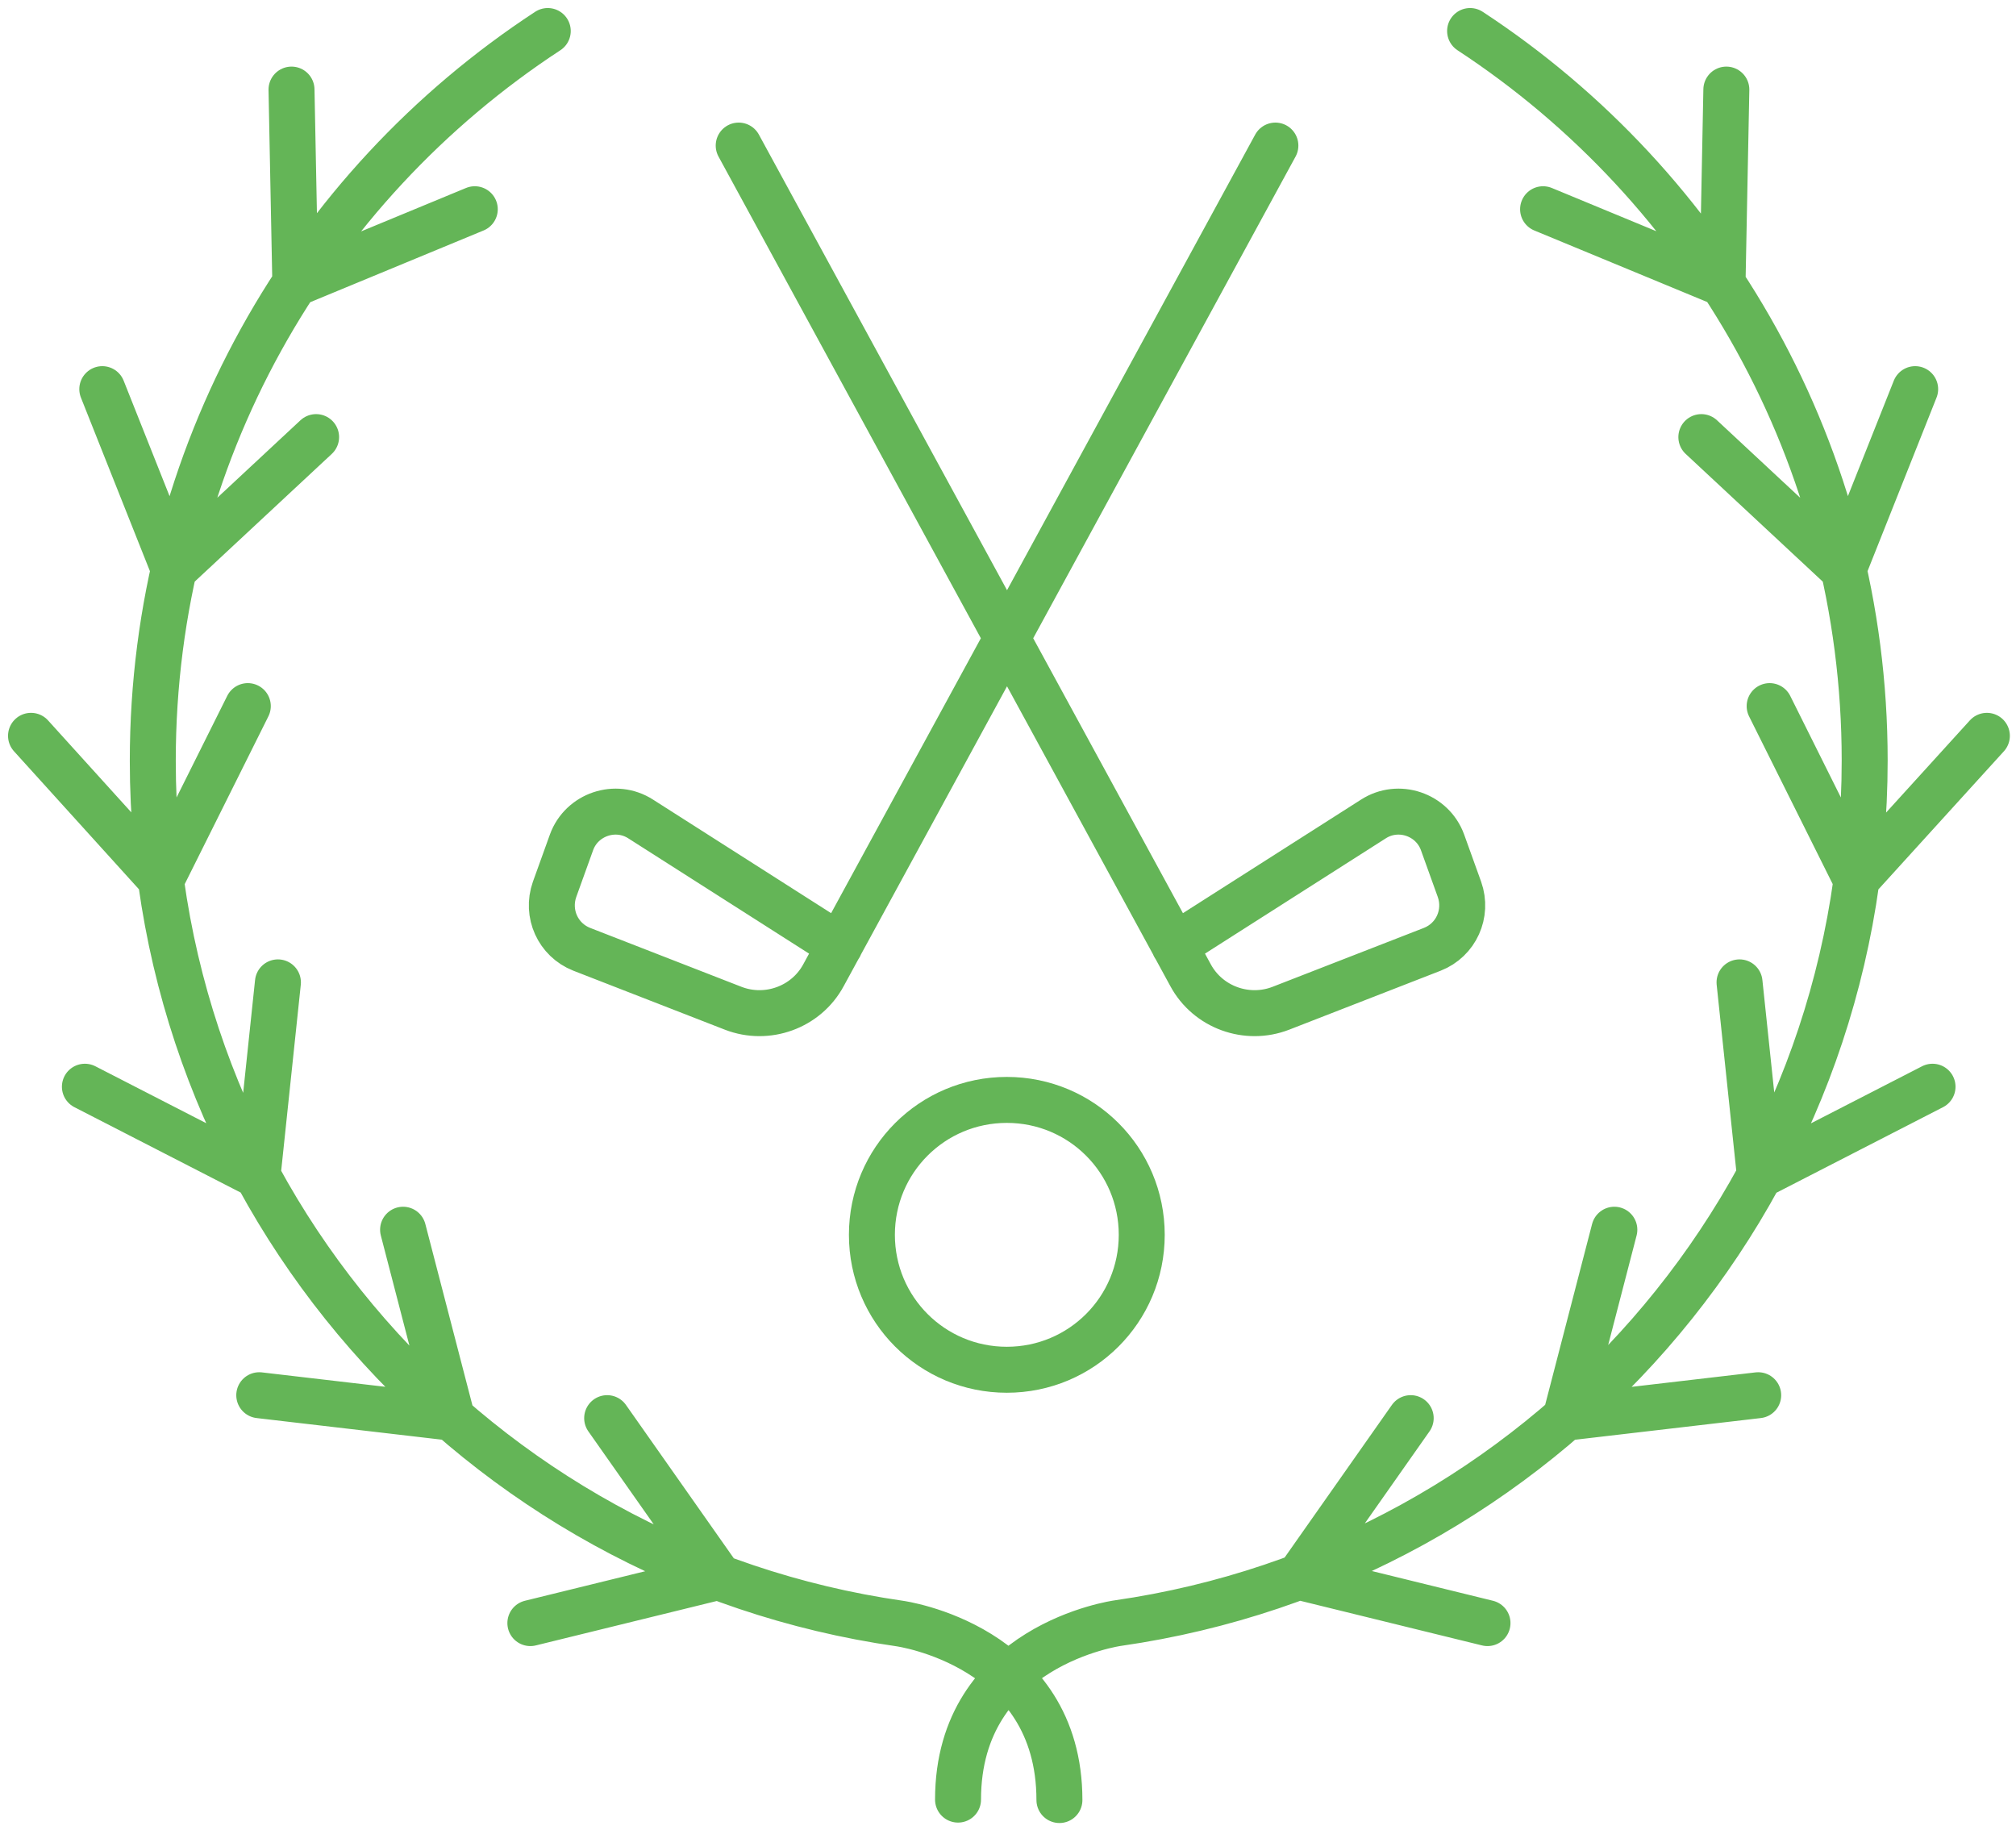 <svg width="65" height="59" viewBox="0 0 65 59" fill="none" xmlns="http://www.w3.org/2000/svg">
<g id="Group 13">
<path id="Vector" d="M28.112 39.807C28.112 37.4 30.054 35.458 32.462 35.458C34.869 35.458 36.812 37.4 36.812 39.807C36.812 42.215 34.869 44.157 32.462 44.157C30.054 44.157 28.112 42.215 28.112 39.807Z" stroke="#64B557" stroke-width="1.482" stroke-linecap="round" stroke-linejoin="round"/>
<path id="Vector_2" d="M41.121 4.693L26.552 31.436C25.992 32.475 24.733 32.927 23.639 32.503L18.755 30.602C17.989 30.3 17.606 29.452 17.88 28.673L18.427 27.154C18.755 26.252 19.85 25.882 20.657 26.402L27.072 30.492M23.817 4.693L38.385 31.436C38.946 32.475 40.204 32.927 41.298 32.503L46.182 30.602C46.948 30.3 47.331 29.452 47.057 28.673L46.51 27.154C46.182 26.252 45.088 25.882 44.281 26.402L37.865 30.492M45.484 45.717L41.887 50.833L47.96 52.324M52.05 39.643L50.477 45.703L56.688 44.978M56.086 31.669L56.742 37.892L62.309 35.033M57.057 22.763L59.847 28.358L64.061 23.721M54.855 14.091L59.437 18.359L61.749 12.545M49.752 6.745L55.538 9.139L55.661 2.888M47.399 1C55.06 6.02 60.121 14.679 60.121 24.514C60.121 38.672 49.656 50.368 36.046 52.324C36.046 52.324 30.889 53.022 30.889 58.014M19.576 45.717L23.174 50.833L17.1 52.324M12.996 39.643L14.57 45.703L8.359 44.978M8.961 31.669L8.305 37.892L2.737 35.033M7.99 22.763L5.199 28.358L1 23.721M10.192 14.091L5.61 18.359L3.298 12.545M15.308 6.745L9.522 9.139L9.399 2.888M17.661 1C9.987 6.02 4.926 14.679 4.926 24.528C4.926 38.686 15.39 50.381 29.001 52.337C29.001 52.337 34.158 53.035 34.158 58.028" stroke="#64B557" stroke-width="1.482" stroke-linecap="round" stroke-linejoin="round"/>
</g>
</svg>
